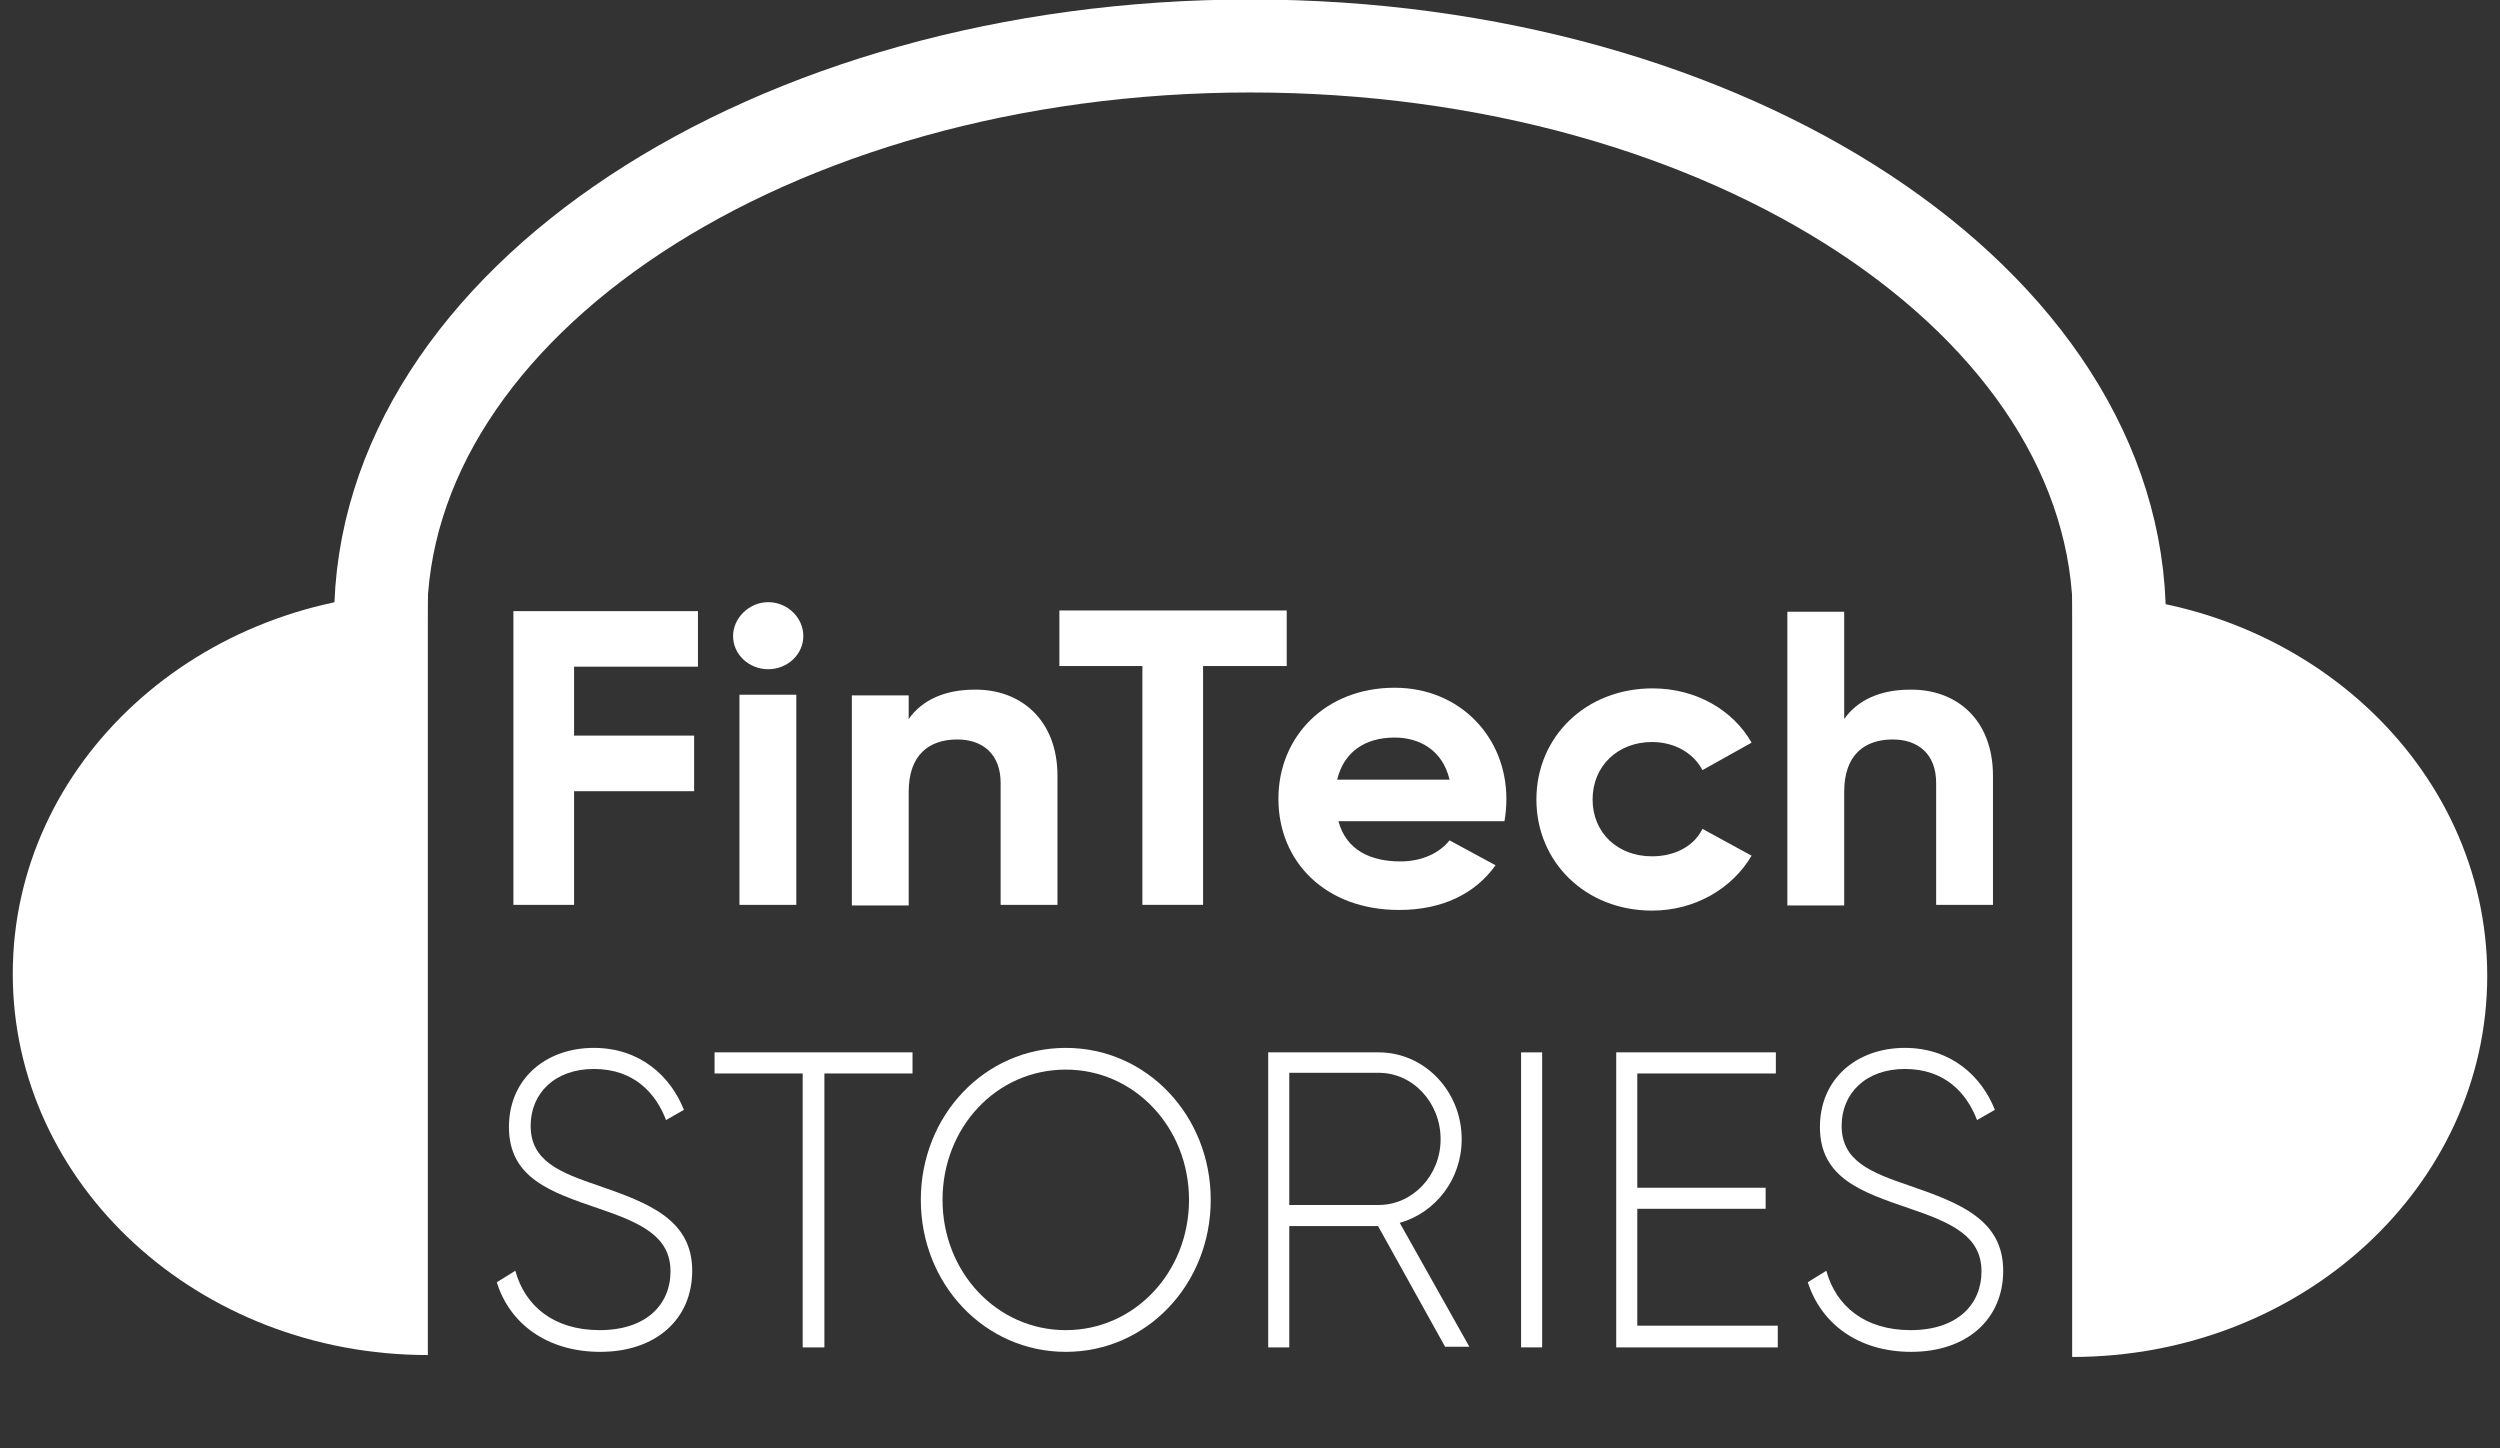 <?xml version="1.0" encoding="utf-8"?>
<!-- Generator: Adobe Illustrator 27.3.1, SVG Export Plug-In . SVG Version: 6.00 Build 0)  -->
<svg version="1.1" id="Ebene_1" xmlns="http://www.w3.org/2000/svg" xmlns:xlink="http://www.w3.org/1999/xlink" x="0px" y="0px"
	 viewBox="0 0 391.5 226.8" style="enable-background:new 0 0 391.5 226.8;" xml:space="preserve">
<rect x="0" y="0" width="391.5" height="226.8" fill="#333333" stroke="none"/>
<style type="text/css">
	.st0{enable-background:new    ;}
	.st1{fill:#FFFFFF;}
	.st2{fill:none;stroke:#FFFFFF;stroke-width:14.56;}
	.st3{fill:none;}
</style>
<g class="st0">
	<path class="st1" d="M89.9,104.3v10.9h18.8v8.7H89.9v17.8h-9.5v-46h28.9v8.7H89.9z"/>
</g>
<g class="st0">
	<path class="st1" d="M201.5,104.3h-13.1v37.4h-9.5v-37.4h-13v-8.7h35.6V104.3z"/>
</g>
<g class="st0">
	<path class="st1" d="M219.3,134.9c3.5,0,6.2-1.4,7.7-3.3l7.2,3.9c-3.2,4.5-8.4,7-15.1,7c-11.6,0-18.9-7.6-18.9-17.4
		s7.4-17.4,18.2-17.4c10.2,0,17.5,7.7,17.5,17.4c0,1.2-0.1,2.4-0.3,3.5h-26C210.8,133.1,214.6,134.9,219.3,134.9z M227,122.1
		c-1.1-4.7-4.8-6.6-8.6-6.6c-4.8,0-8,2.4-9,6.6H227z"/>
</g>
<g class="st0">
	<path class="st1" d="M240.6,125.2c0-9.8,7.7-17.4,18.2-17.4c6.8,0,12.6,3.4,15.5,8.5l-7.7,4.3c-1.4-2.7-4.4-4.4-7.9-4.4
		c-5.3,0-9.3,3.7-9.3,9c0,5.2,3.9,8.9,9.3,8.9c3.6,0,6.6-1.6,7.9-4.3l7.7,4.2c-3,5.1-8.8,8.6-15.6,8.6
		C248.3,142.6,240.6,135,240.6,125.2z"/>
</g>
<g class="st0">
	<path class="st1" d="M312.1,121.5v20.2h-8.9v-19.1c0-4.5-2.8-6.8-6.8-6.8c-4.4,0-7.6,2.4-7.6,8.2v17.8h-8.9v-46h8.9v16.8
		c2.1-3,5.7-4.6,10.3-4.6C306.4,107.9,312.1,112.7,312.1,121.5z"/>
</g>
<g class="st0">
	<path class="st1" d="M77.8,200.8l2.9-1.8c1.5,5.5,6,9.3,13.2,9.3c7.3,0,11.1-4,11.1-9.2c0-5.5-4.6-7.6-11.4-9.9
		c-7.3-2.5-13.9-4.7-13.9-12.7c0-7.6,5.8-12.4,13.3-12.4c7.2,0,12,4.4,14.1,9.7l-2.8,1.6c-1.6-4.2-5-8-11.3-8
		c-6.1,0-9.9,3.8-9.9,8.9c0,5.5,4.5,7.3,10.7,9.4c7.8,2.7,14.6,5.3,14.6,13.3c0,7.6-5.7,12.7-14.4,12.7
		C85.7,211.7,79.8,207.3,77.8,200.8z"/>
</g>
<g class="st0">
	<path class="st1" d="M142.9,168.1h-13.8V211h-3.4v-42.9h-13.8v-3.3h31V168.1z"/>
</g>
<g class="st0">
	<path class="st1" d="M144.2,187.9c0-13.2,10-23.8,22.7-23.8s22.7,10.6,22.7,23.8c0,13.2-10,23.8-22.7,23.8S144.2,201.1,144.2,187.9
		z M186.2,187.9c0-11.3-8.5-20.4-19.3-20.4c-10.9,0-19.3,9.1-19.3,20.4c0,11.3,8.5,20.4,19.3,20.4
		C177.7,208.3,186.2,199.2,186.2,187.9z"/>
</g>
<g class="st0">
	<path class="st1" d="M215.8,192h-13.9V211h-3.3v-46.2h17.3c7.2,0,13,6.1,13,13.6c0,6.3-4.1,11.5-9.7,13.1l10.9,19.4h-3.8L215.8,192
		z M201.9,188.7h14c5.3,0,9.7-4.6,9.7-10.3c0-5.7-4.3-10.4-9.7-10.4h-14V188.7z"/>
</g>
<g class="st0">
	<path class="st1" d="M241.5,164.8V211h-3.3v-46.2H241.5z"/>
</g>
<g class="st0">
	<path class="st1" d="M278.4,207.7v3.3h-25.3v-46.2h25v3.3h-21.7V186h20.1v3.3h-20.1v18.3H278.4z"/>
</g>
<g class="st0">
	<path class="st1" d="M283.1,200.8l2.9-1.8c1.5,5.5,6,9.3,13.2,9.3c7.3,0,11.1-4,11.1-9.2c0-5.5-4.6-7.6-11.4-9.9
		c-7.3-2.5-13.9-4.7-13.9-12.7c0-7.6,5.8-12.4,13.3-12.4c7.2,0,12,4.4,14.1,9.7l-2.8,1.6c-1.6-4.2-5-8-11.3-8
		c-6.1,0-9.9,3.8-9.9,8.9c0,5.5,4.5,7.3,10.7,9.4c7.8,2.7,14.6,5.3,14.6,13.3c0,7.6-5.7,12.7-14.4,12.7
		C291,211.7,285.2,207.3,283.1,200.8z"/>
</g>
<g class="st0">
	<path class="st1" d="M114.8,99.6c0-2.8,2.5-5.3,5.5-5.3c3,0,5.5,2.4,5.5,5.3s-2.5,5.2-5.5,5.2C117.3,104.8,114.8,102.5,114.8,99.6z
		 M115.8,108.8h8.9v32.9h-8.9V108.8z"/>
</g>
<g class="st0">
	<path class="st1" d="M165.6,121.5v20.2h-8.9v-19.1c0-4.5-2.8-6.8-6.8-6.8c-4.4,0-7.6,2.4-7.6,8.2v17.8h-8.9v-32.9h8.9v3.7
		c2.1-3,5.7-4.6,10.3-4.6C159.8,107.9,165.6,112.7,165.6,121.5z"/>
</g>
<path class="st1" d="M67,92.8c-35.9,0-65,26.7-65,59.7s29.1,59.7,65,59.7V92.8L67,92.8z"/>
<path class="st1" d="M324.5,93.1c35.9,0,65,26.7,65,59.7s-29.1,59.7-65,59.7V93.1L324.5,93.1z"/>
<path class="st2" d="M331.9,97c0-49.6-61-89.8-136.1-89.8S59.6,47.5,59.6,97"/>
<rect y="1.8" class="st3" width="391.5" height="210.7"/>
</svg>
